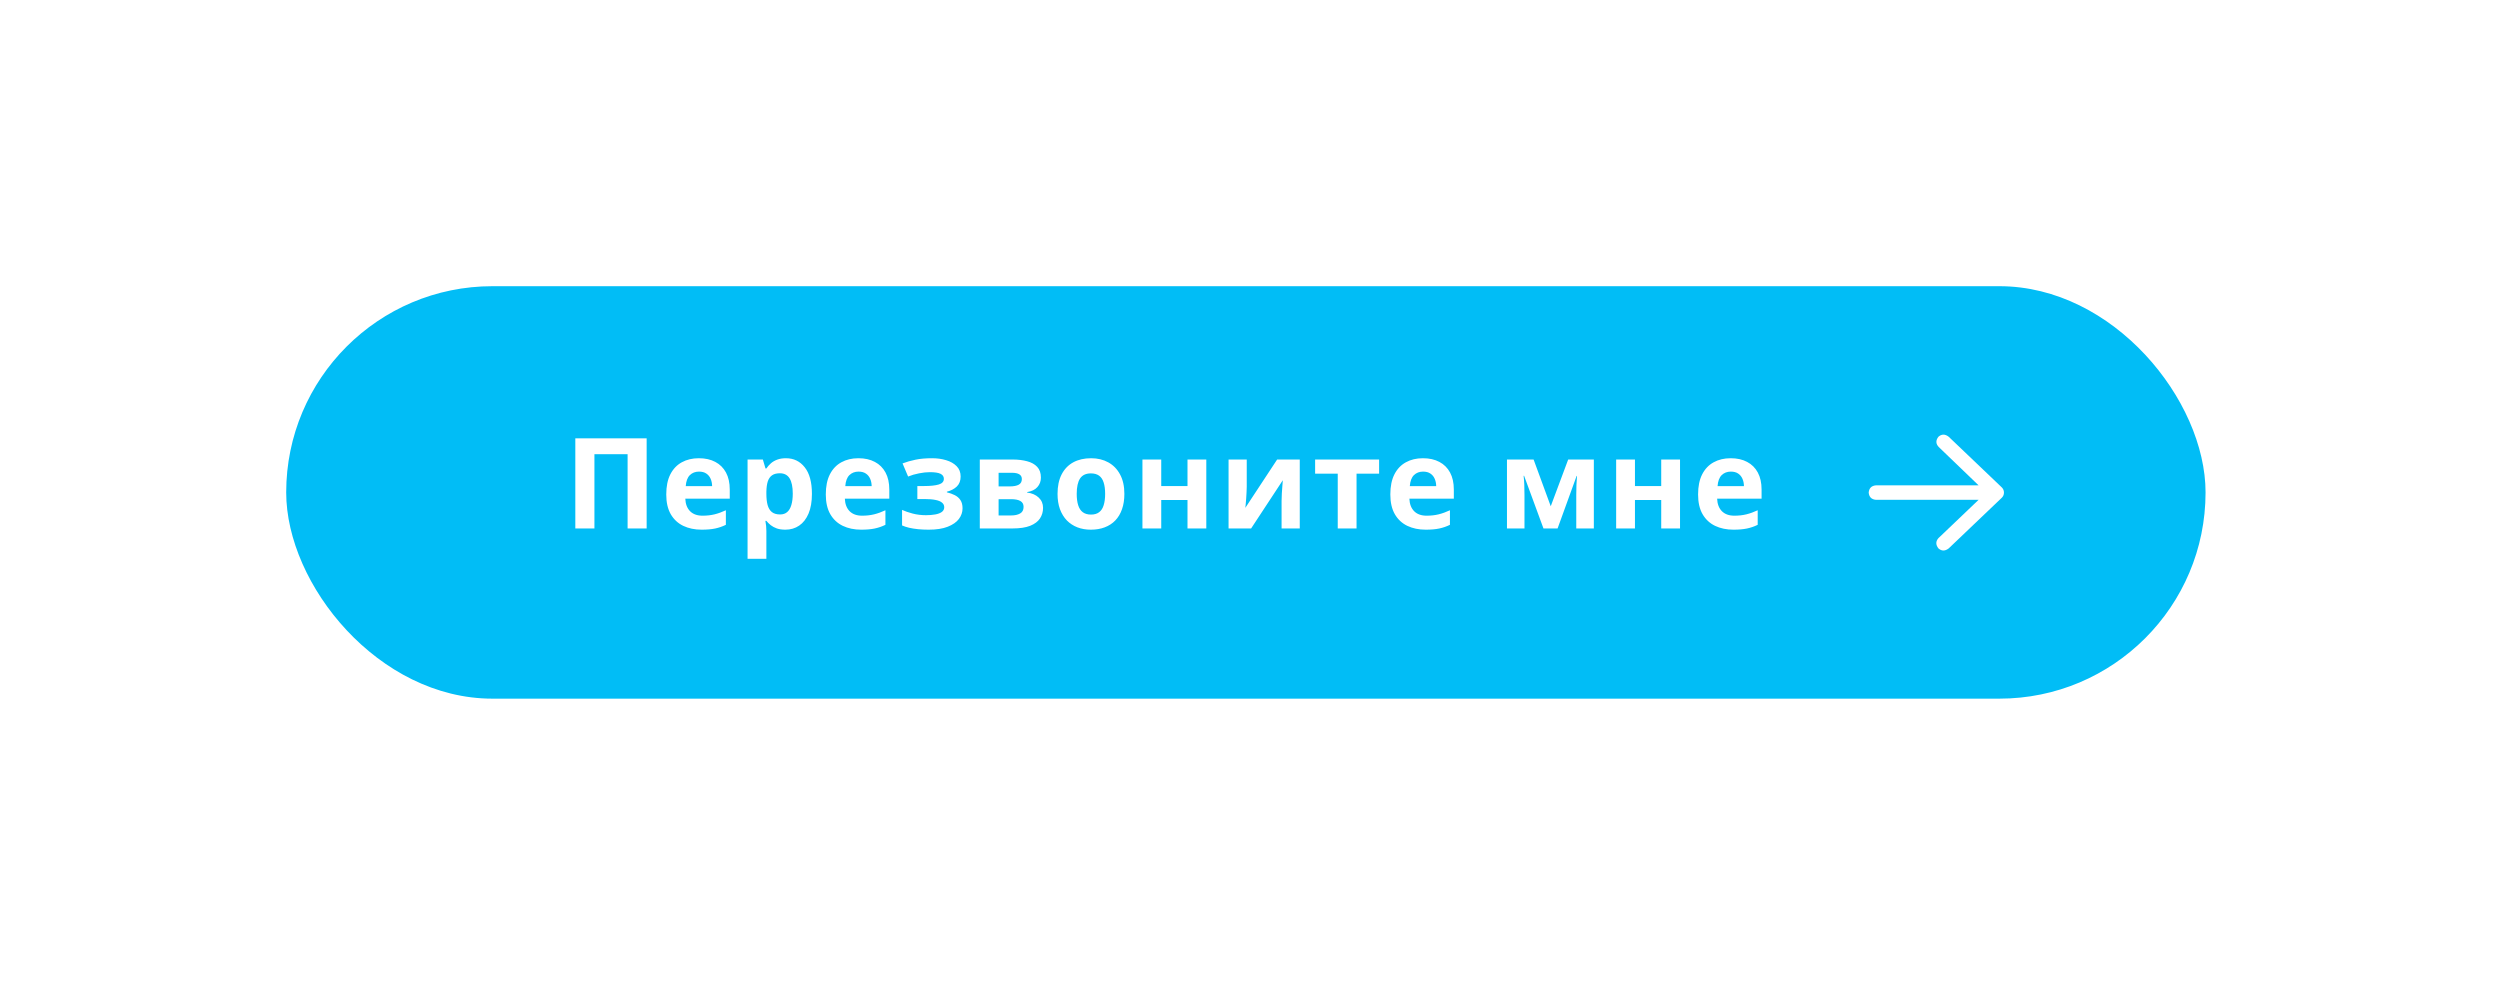 <?xml version="1.0" encoding="UTF-8"?> <svg xmlns="http://www.w3.org/2000/svg" width="297" height="117" viewBox="0 0 297 117" fill="none"><g filter="url(#filter0_d_1_664)"><g clip-path="url(#clip0_1_664)"><rect x="34" y="18" width="228.02" height="49" rx="24.5" fill="white" fill-opacity="0.01" shape-rendering="crispEdges"></rect><rect x="34" y="18" width="228.02" height="50" fill="#01BDF6"></rect><path d="M68.348 46.78V36.072H76.822V46.78H74.559V37.961H70.618V46.78H68.348ZM83.025 38.438C83.782 38.438 84.434 38.584 84.981 38.877C85.528 39.165 85.95 39.585 86.248 40.137C86.546 40.688 86.695 41.362 86.695 42.158V43.242H81.414C81.438 43.872 81.626 44.368 81.978 44.729C82.334 45.085 82.827 45.264 83.457 45.264C83.98 45.264 84.458 45.21 84.893 45.102C85.327 44.995 85.774 44.834 86.233 44.619V46.348C85.828 46.548 85.403 46.694 84.959 46.787C84.519 46.88 83.985 46.926 83.355 46.926C82.534 46.926 81.807 46.775 81.172 46.472C80.542 46.169 80.047 45.708 79.685 45.088C79.329 44.468 79.151 43.687 79.151 42.744C79.151 41.787 79.312 40.991 79.634 40.356C79.961 39.717 80.415 39.238 80.996 38.921C81.577 38.599 82.254 38.438 83.025 38.438ZM83.04 40.027C82.605 40.027 82.244 40.166 81.956 40.444C81.673 40.723 81.509 41.16 81.465 41.755H84.6C84.595 41.423 84.534 41.128 84.417 40.869C84.304 40.61 84.133 40.405 83.904 40.254C83.679 40.102 83.391 40.027 83.04 40.027ZM93.367 38.438C94.29 38.438 95.034 38.796 95.6 39.514C96.172 40.232 96.457 41.284 96.457 42.671C96.457 43.599 96.323 44.38 96.055 45.015C95.786 45.645 95.415 46.121 94.941 46.443C94.468 46.765 93.923 46.926 93.308 46.926C92.912 46.926 92.573 46.877 92.29 46.78C92.007 46.677 91.765 46.548 91.565 46.392C91.365 46.23 91.191 46.06 91.045 45.879H90.928C90.967 46.074 90.996 46.274 91.016 46.48C91.035 46.685 91.045 46.885 91.045 47.08V50.383H88.811V38.591H90.627L90.942 39.653H91.045C91.191 39.434 91.37 39.231 91.579 39.045C91.79 38.86 92.041 38.713 92.334 38.606C92.632 38.494 92.976 38.438 93.367 38.438ZM92.649 40.225C92.258 40.225 91.948 40.305 91.719 40.466C91.489 40.627 91.321 40.869 91.213 41.191C91.111 41.514 91.055 41.921 91.045 42.415V42.656C91.045 43.184 91.094 43.63 91.191 43.997C91.294 44.363 91.462 44.641 91.697 44.831C91.936 45.022 92.263 45.117 92.678 45.117C93.02 45.117 93.301 45.022 93.52 44.831C93.74 44.641 93.904 44.363 94.011 43.997C94.123 43.626 94.18 43.174 94.18 42.642C94.18 41.841 94.055 41.238 93.806 40.833C93.557 40.427 93.171 40.225 92.649 40.225ZM101.98 38.438C102.736 38.438 103.388 38.584 103.935 38.877C104.482 39.165 104.904 39.585 105.202 40.137C105.5 40.688 105.649 41.362 105.649 42.158V43.242H100.368C100.393 43.872 100.581 44.368 100.932 44.729C101.289 45.085 101.782 45.264 102.412 45.264C102.934 45.264 103.413 45.21 103.847 45.102C104.282 44.995 104.729 44.834 105.188 44.619V46.348C104.782 46.548 104.358 46.694 103.913 46.787C103.474 46.88 102.939 46.926 102.309 46.926C101.489 46.926 100.761 46.775 100.127 46.472C99.497 46.169 99.001 45.708 98.64 45.088C98.283 44.468 98.105 43.687 98.105 42.744C98.105 41.787 98.266 40.991 98.588 40.356C98.916 39.717 99.37 39.238 99.951 38.921C100.532 38.599 101.208 38.438 101.98 38.438ZM101.994 40.027C101.56 40.027 101.198 40.166 100.91 40.444C100.627 40.723 100.463 41.16 100.42 41.755H103.554C103.549 41.423 103.488 41.128 103.371 40.869C103.259 40.61 103.088 40.405 102.858 40.254C102.634 40.102 102.346 40.027 101.994 40.027ZM110.746 38.438C111.337 38.438 111.889 38.516 112.402 38.672C112.914 38.823 113.329 39.06 113.647 39.382C113.964 39.7 114.123 40.11 114.123 40.613C114.123 41.106 113.974 41.499 113.676 41.792C113.378 42.08 112.983 42.288 112.49 42.415V42.488C112.836 42.571 113.149 42.683 113.427 42.825C113.71 42.966 113.935 43.162 114.101 43.411C114.267 43.66 114.35 43.987 114.35 44.392C114.35 44.846 114.206 45.266 113.918 45.652C113.63 46.033 113.188 46.34 112.592 46.575C112.001 46.809 111.242 46.926 110.314 46.926C109.875 46.926 109.46 46.907 109.069 46.868C108.683 46.829 108.329 46.773 108.007 46.699C107.685 46.621 107.404 46.528 107.165 46.421V44.575C107.502 44.731 107.917 44.876 108.41 45.007C108.908 45.139 109.438 45.205 109.999 45.205C110.405 45.205 110.771 45.176 111.098 45.117C111.43 45.059 111.691 44.961 111.882 44.824C112.077 44.683 112.175 44.495 112.175 44.26C112.175 44.041 112.089 43.86 111.918 43.718C111.752 43.572 111.496 43.464 111.149 43.396C110.807 43.323 110.373 43.286 109.846 43.286H108.981V41.741H109.802C110.544 41.741 111.117 41.68 111.523 41.558C111.928 41.435 112.131 41.211 112.131 40.884C112.131 40.62 112.001 40.422 111.742 40.291C111.484 40.159 111.056 40.093 110.461 40.093C110.075 40.093 109.65 40.139 109.186 40.232C108.722 40.32 108.288 40.447 107.883 40.613L107.223 39.053C107.697 38.872 108.21 38.726 108.762 38.613C109.318 38.496 109.98 38.438 110.746 38.438ZM123.659 40.737C123.659 41.177 123.52 41.553 123.241 41.865C122.968 42.173 122.562 42.371 122.025 42.459V42.517C122.592 42.585 123.048 42.783 123.395 43.11C123.742 43.433 123.915 43.84 123.915 44.334C123.915 44.802 123.793 45.222 123.549 45.593C123.305 45.959 122.917 46.25 122.384 46.465C121.852 46.675 121.156 46.78 120.297 46.78H116.4V38.591H120.297C120.937 38.591 121.51 38.66 122.018 38.796C122.526 38.928 122.926 39.15 123.219 39.463C123.512 39.775 123.659 40.2 123.659 40.737ZM121.601 44.216C121.601 43.894 121.474 43.662 121.22 43.52C120.971 43.374 120.6 43.301 120.106 43.301H118.634V45.234H120.15C120.57 45.234 120.917 45.156 121.19 45C121.464 44.844 121.601 44.583 121.601 44.216ZM121.396 40.913C121.396 40.659 121.295 40.471 121.095 40.349C120.895 40.227 120.6 40.166 120.209 40.166H118.634V41.785H119.953C120.426 41.785 120.785 41.716 121.029 41.58C121.273 41.443 121.396 41.221 121.396 40.913ZM133.575 42.671C133.575 43.355 133.483 43.96 133.297 44.487C133.116 45.015 132.85 45.461 132.499 45.828C132.152 46.189 131.732 46.462 131.239 46.648C130.751 46.834 130.199 46.926 129.584 46.926C129.008 46.926 128.478 46.834 127.994 46.648C127.516 46.462 127.098 46.189 126.742 45.828C126.39 45.461 126.117 45.015 125.922 44.487C125.731 43.96 125.636 43.355 125.636 42.671C125.636 41.763 125.797 40.994 126.119 40.364C126.442 39.734 126.901 39.255 127.496 38.928C128.092 38.601 128.802 38.438 129.628 38.438C130.394 38.438 131.073 38.601 131.664 38.928C132.259 39.255 132.726 39.734 133.063 40.364C133.404 40.994 133.575 41.763 133.575 42.671ZM127.914 42.671C127.914 43.208 127.972 43.66 128.09 44.026C128.207 44.392 128.39 44.668 128.639 44.853C128.888 45.039 129.213 45.132 129.613 45.132C130.008 45.132 130.328 45.039 130.572 44.853C130.821 44.668 131.002 44.392 131.114 44.026C131.232 43.66 131.29 43.208 131.29 42.671C131.29 42.129 131.232 41.68 131.114 41.323C131.002 40.962 130.821 40.691 130.572 40.51C130.323 40.33 129.999 40.239 129.598 40.239C129.008 40.239 128.578 40.442 128.309 40.847C128.046 41.252 127.914 41.86 127.914 42.671ZM137.955 38.591V41.741H141.075V38.591H143.309V46.78H141.075V43.403H137.955V46.78H135.721V38.591H137.955ZM148.113 38.591V41.829C148.113 41.995 148.106 42.205 148.091 42.459C148.082 42.708 148.067 42.961 148.047 43.22C148.028 43.479 148.008 43.711 147.989 43.916C147.969 44.121 147.955 44.26 147.945 44.334L151.724 38.591H154.412V46.78H152.252V43.513C152.252 43.245 152.261 42.949 152.281 42.627C152.3 42.3 152.322 41.992 152.347 41.704C152.371 41.416 152.388 41.199 152.398 41.052L148.633 46.78H145.953V38.591H148.113ZM163.838 40.269H161.158V46.78H158.924V40.269H156.236V38.591H163.838V40.269ZM169.045 38.438C169.802 38.438 170.454 38.584 171.001 38.877C171.548 39.165 171.97 39.585 172.268 40.137C172.566 40.688 172.715 41.362 172.715 42.158V43.242H167.434C167.458 43.872 167.646 44.368 167.998 44.729C168.354 45.085 168.848 45.264 169.478 45.264C170 45.264 170.479 45.21 170.913 45.102C171.348 44.995 171.794 44.834 172.253 44.619V46.348C171.848 46.548 171.423 46.694 170.979 46.787C170.54 46.88 170.005 46.926 169.375 46.926C168.555 46.926 167.827 46.775 167.192 46.472C166.562 46.169 166.067 45.708 165.706 45.088C165.349 44.468 165.171 43.687 165.171 42.744C165.171 41.787 165.332 40.991 165.654 40.356C165.981 39.717 166.436 39.238 167.017 38.921C167.598 38.599 168.274 38.438 169.045 38.438ZM169.06 40.027C168.625 40.027 168.264 40.166 167.976 40.444C167.693 40.723 167.529 41.16 167.485 41.755H170.62C170.615 41.423 170.554 41.128 170.437 40.869C170.325 40.61 170.154 40.405 169.924 40.254C169.7 40.102 169.412 40.027 169.06 40.027ZM189.348 38.591V46.78H187.26V42.759C187.26 42.363 187.267 41.975 187.282 41.594C187.297 41.213 187.319 40.862 187.348 40.54H187.304L185.041 46.78H183.364L181.064 40.525H181.005C181.044 40.852 181.071 41.204 181.086 41.58C181.1 41.956 181.108 42.368 181.108 42.817V46.78H179.028V38.591H182.192L184.228 44.143L186.301 38.591H189.348ZM194.233 38.591V41.741H197.353V38.591H199.587V46.78H197.353V43.403H194.233V46.78H191.999V38.591H194.233ZM205.607 38.438C206.364 38.438 207.015 38.584 207.562 38.877C208.109 39.165 208.532 39.585 208.829 40.137C209.127 40.688 209.276 41.362 209.276 42.158V43.242H203.995C204.02 43.872 204.208 44.368 204.559 44.729C204.916 45.085 205.409 45.264 206.039 45.264C206.561 45.264 207.04 45.21 207.474 45.102C207.909 44.995 208.356 44.834 208.815 44.619V46.348C208.409 46.548 207.985 46.694 207.54 46.787C207.101 46.88 206.566 46.926 205.936 46.926C205.116 46.926 204.388 46.775 203.754 46.472C203.124 46.169 202.628 45.708 202.267 45.088C201.91 44.468 201.732 43.687 201.732 42.744C201.732 41.787 201.893 40.991 202.216 40.356C202.543 39.717 202.997 39.238 203.578 38.921C204.159 38.599 204.835 38.438 205.607 38.438ZM205.621 40.027C205.187 40.027 204.825 40.166 204.537 40.444C204.254 40.723 204.091 41.16 204.047 41.755H207.181C207.177 41.423 207.116 41.128 206.998 40.869C206.886 40.61 206.715 40.405 206.486 40.254C206.261 40.102 205.973 40.027 205.621 40.027Z" fill="white"></path><path d="M237.819 43.127C237.986 42.96 238.07 42.757 238.07 42.518C238.07 42.279 237.986 42.076 237.819 41.909L231.506 35.886C231.075 35.551 230.669 35.551 230.286 35.886C229.951 36.316 229.963 36.723 230.322 37.105L235.057 41.658H222.861C222.335 41.706 222.048 41.992 222 42.518C222.048 43.044 222.335 43.331 222.861 43.378H235.057L230.286 47.931C229.951 48.313 229.951 48.72 230.286 49.15C230.669 49.484 231.075 49.484 231.506 49.15L237.819 43.127Z" fill="white"></path></g></g><defs><filter id="filter0_d_1_664" x="0" y="0" width="296.02" height="117" filterUnits="userSpaceOnUse" color-interpolation-filters="sRGB"><feFlood flood-opacity="0" result="BackgroundImageFix"></feFlood><feColorMatrix in="SourceAlpha" type="matrix" values="0 0 0 0 0 0 0 0 0 0 0 0 0 0 0 0 0 0 127 0" result="hardAlpha"></feColorMatrix><feOffset dy="16"></feOffset><feGaussianBlur stdDeviation="17"></feGaussianBlur><feComposite in2="hardAlpha" operator="out"></feComposite><feColorMatrix type="matrix" values="0 0 0 0 0 0 0 0 0 0 0 0 0 0 0 0 0 0 0.14 0"></feColorMatrix><feBlend mode="normal" in2="BackgroundImageFix" result="effect1_dropShadow_1_664"></feBlend><feBlend mode="normal" in="SourceGraphic" in2="effect1_dropShadow_1_664" result="shape"></feBlend></filter><clipPath id="clip0_1_664"><rect x="34" y="18" width="228.02" height="49" rx="24.5" fill="white"></rect></clipPath></defs></svg> 
